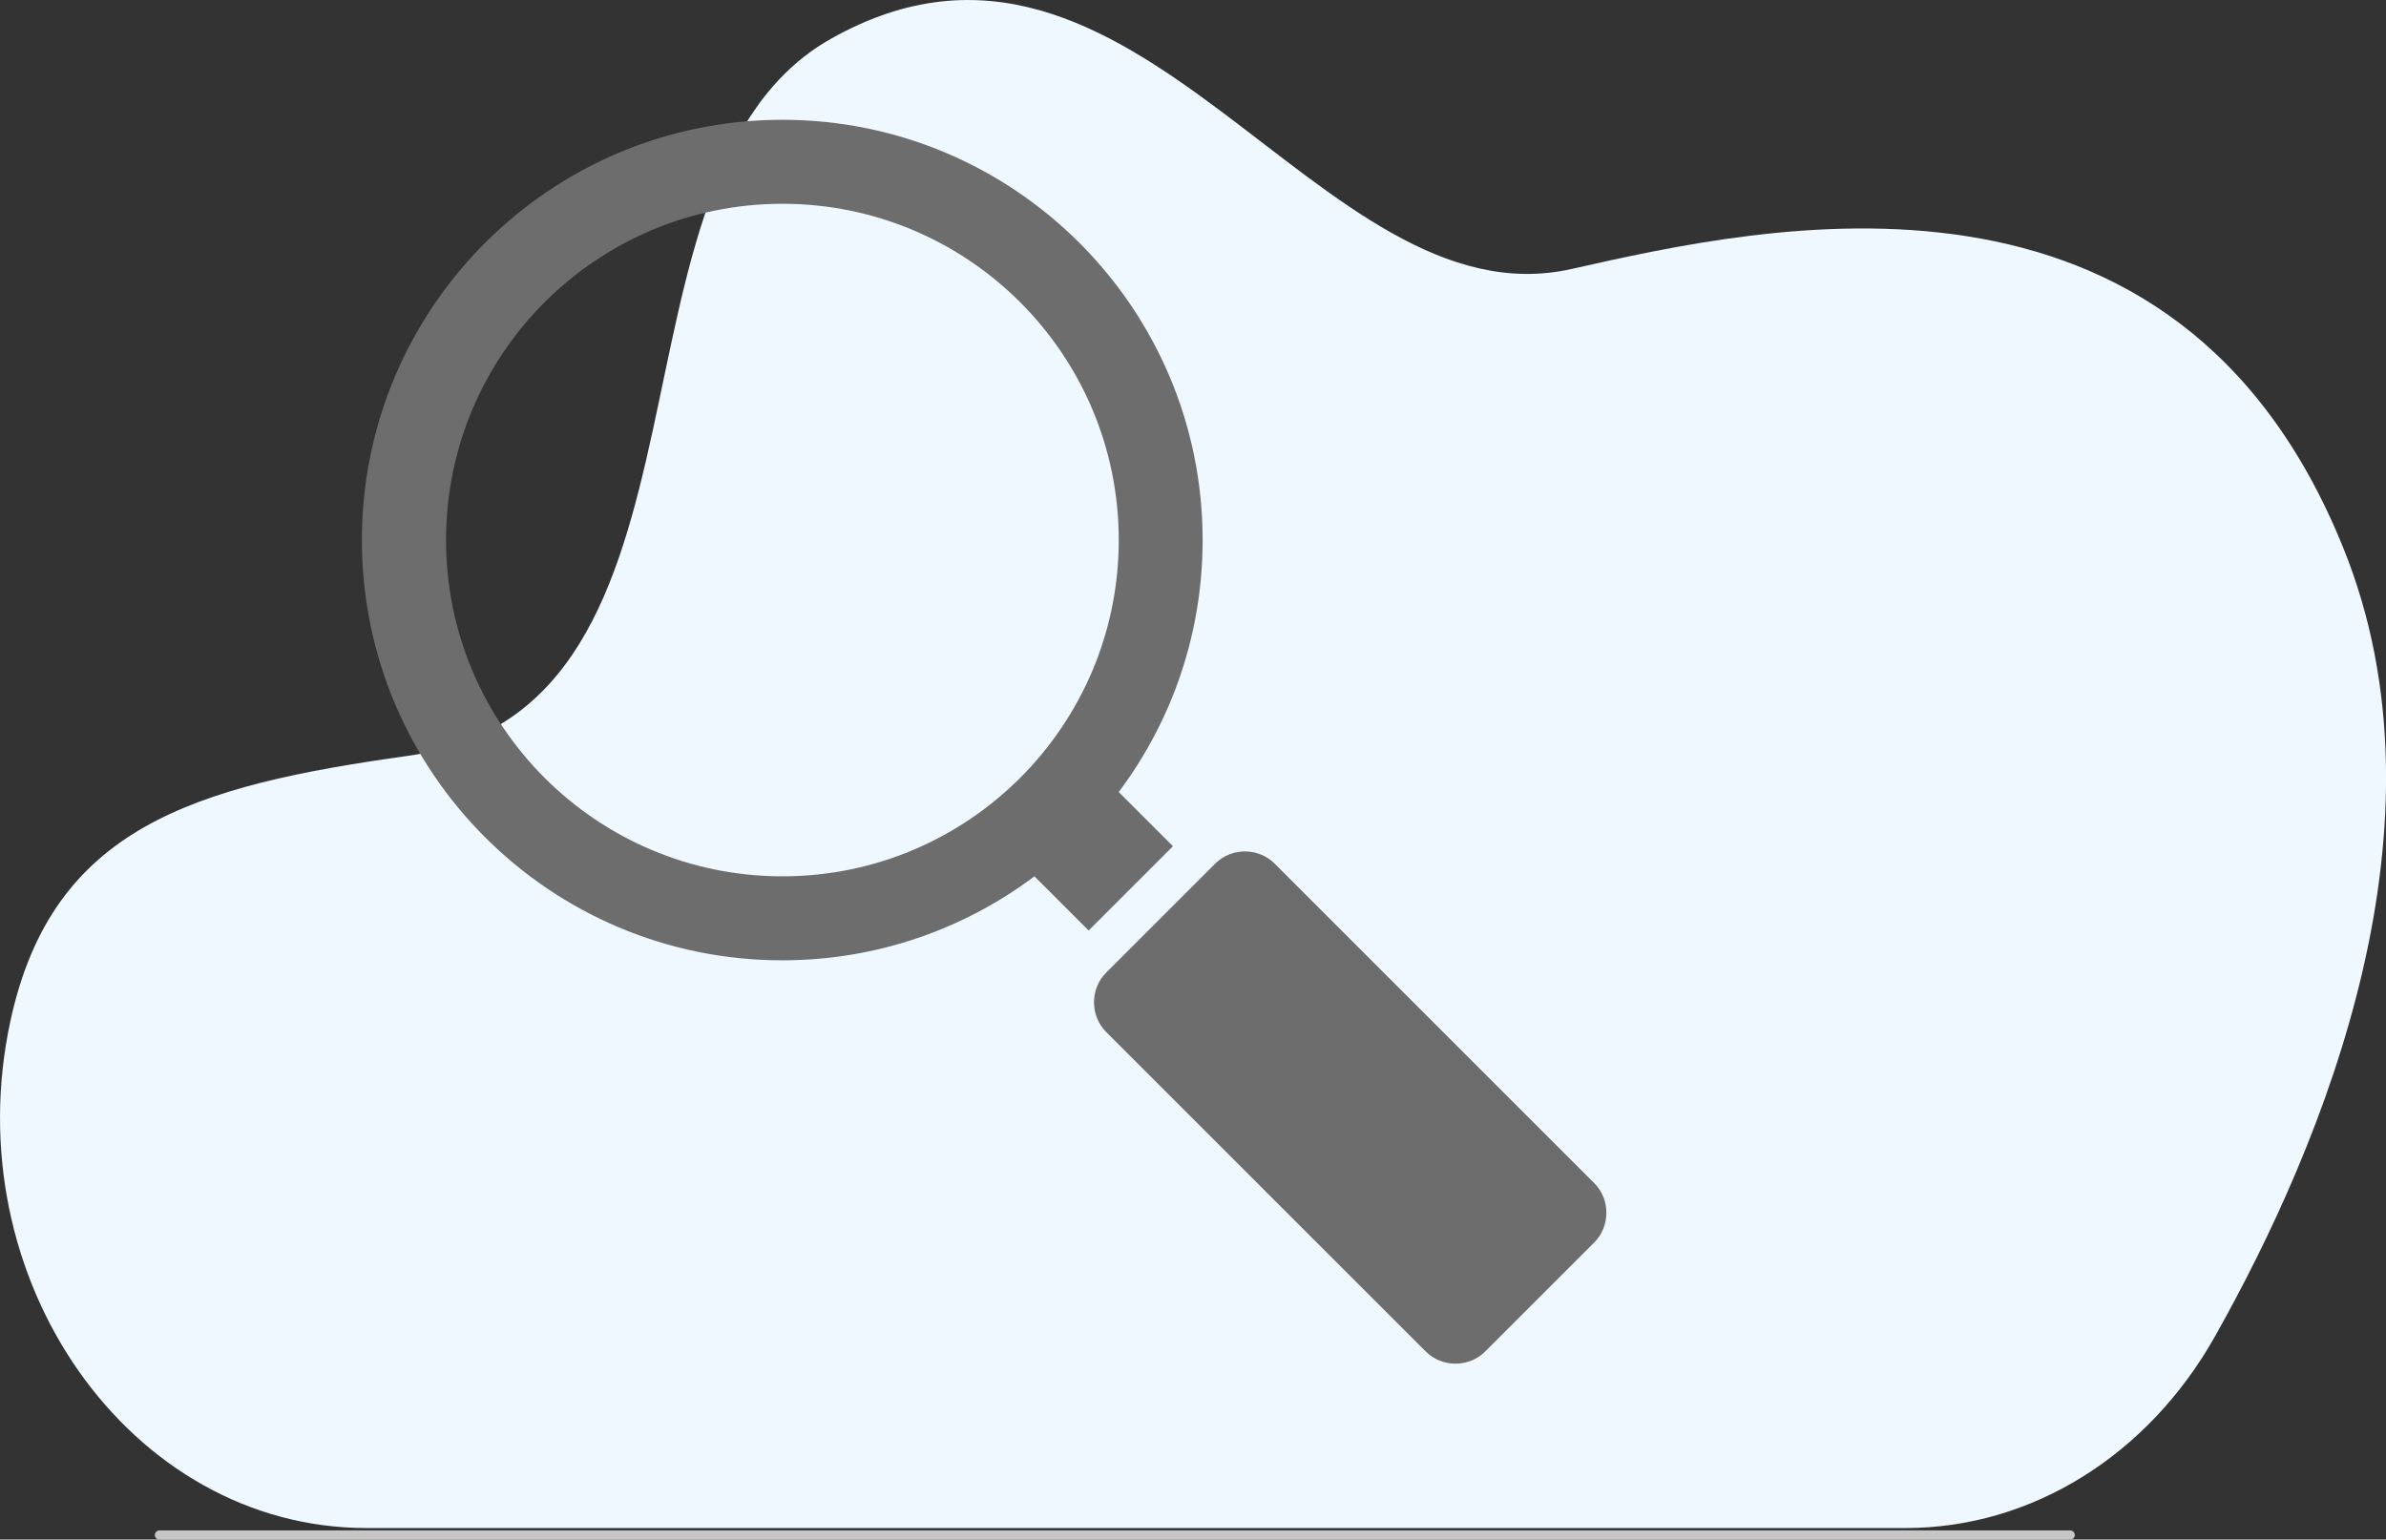 <?xml version="1.0" encoding="UTF-8"?>
<svg xmlns="http://www.w3.org/2000/svg" id="Ebene_2" data-name="Ebene 2" viewBox="0 0 167.27 107.96">
  <rect x="0" y="0" width="167.27" height="107.96" fill="#333333" stroke="none"/>
  <g id="Ebene_1-2" data-name="Ebene 1">
    <path d="M25.69,107.15h107.92c8.78,0,16.95-5.06,21.66-13.42,7.77-13.8,16.78-35.94,9.05-55.2-11.75-29.3-40.63-22.71-54.14-19.67-17.81,4.01-30.54-28.2-51.93-16.14-16.97,9.57-6.48,47.05-29.64,50.28-15.06,2.1-24.93,5.03-27.87,18.55-3.94,18.14,8.38,35.6,24.95,35.6h0Z" fill="#eef8fe"></path>
    <line x1="11.18" y1="107.64" x2="145.13" y2="107.64" fill="none" stroke="#c6c6c6" stroke-linecap="round" stroke-miterlimit="10" stroke-width=".65"></line>
    <g>
      <path id="curve1" d="M77.55,68.2l7.64-7.64c1.14-1.14,3.03-1.14,4.17,0l22.4,22.4c1.14,1.14,1.14,3.03,0,4.17l-7.64,7.64c-1.14,1.14-3.03,1.14-4.17,0l-22.4-22.4c-1.14-1.14-1.14-3.03,0-4.17Z" fill="#6d6d6d"></path>
      <path id="curve0" d="M78.43,55.54l3.8,3.8-5.91,5.91-3.8-3.8c-4.93,3.7-11.05,5.89-17.68,5.89-16.28,0-29.47-13.2-29.47-29.47s13.2-29.47,29.47-29.47,29.47,13.2,29.47,29.47c0,6.63-2.19,12.75-5.89,17.68ZM54.85,14.29c-13.02,0-23.58,10.56-23.58,23.58s10.56,23.58,23.58,23.58,23.58-10.56,23.58-23.58-10.56-23.58-23.58-23.58Z" fill="#6d6d6d"></path>
    </g>
  </g>
</svg>
